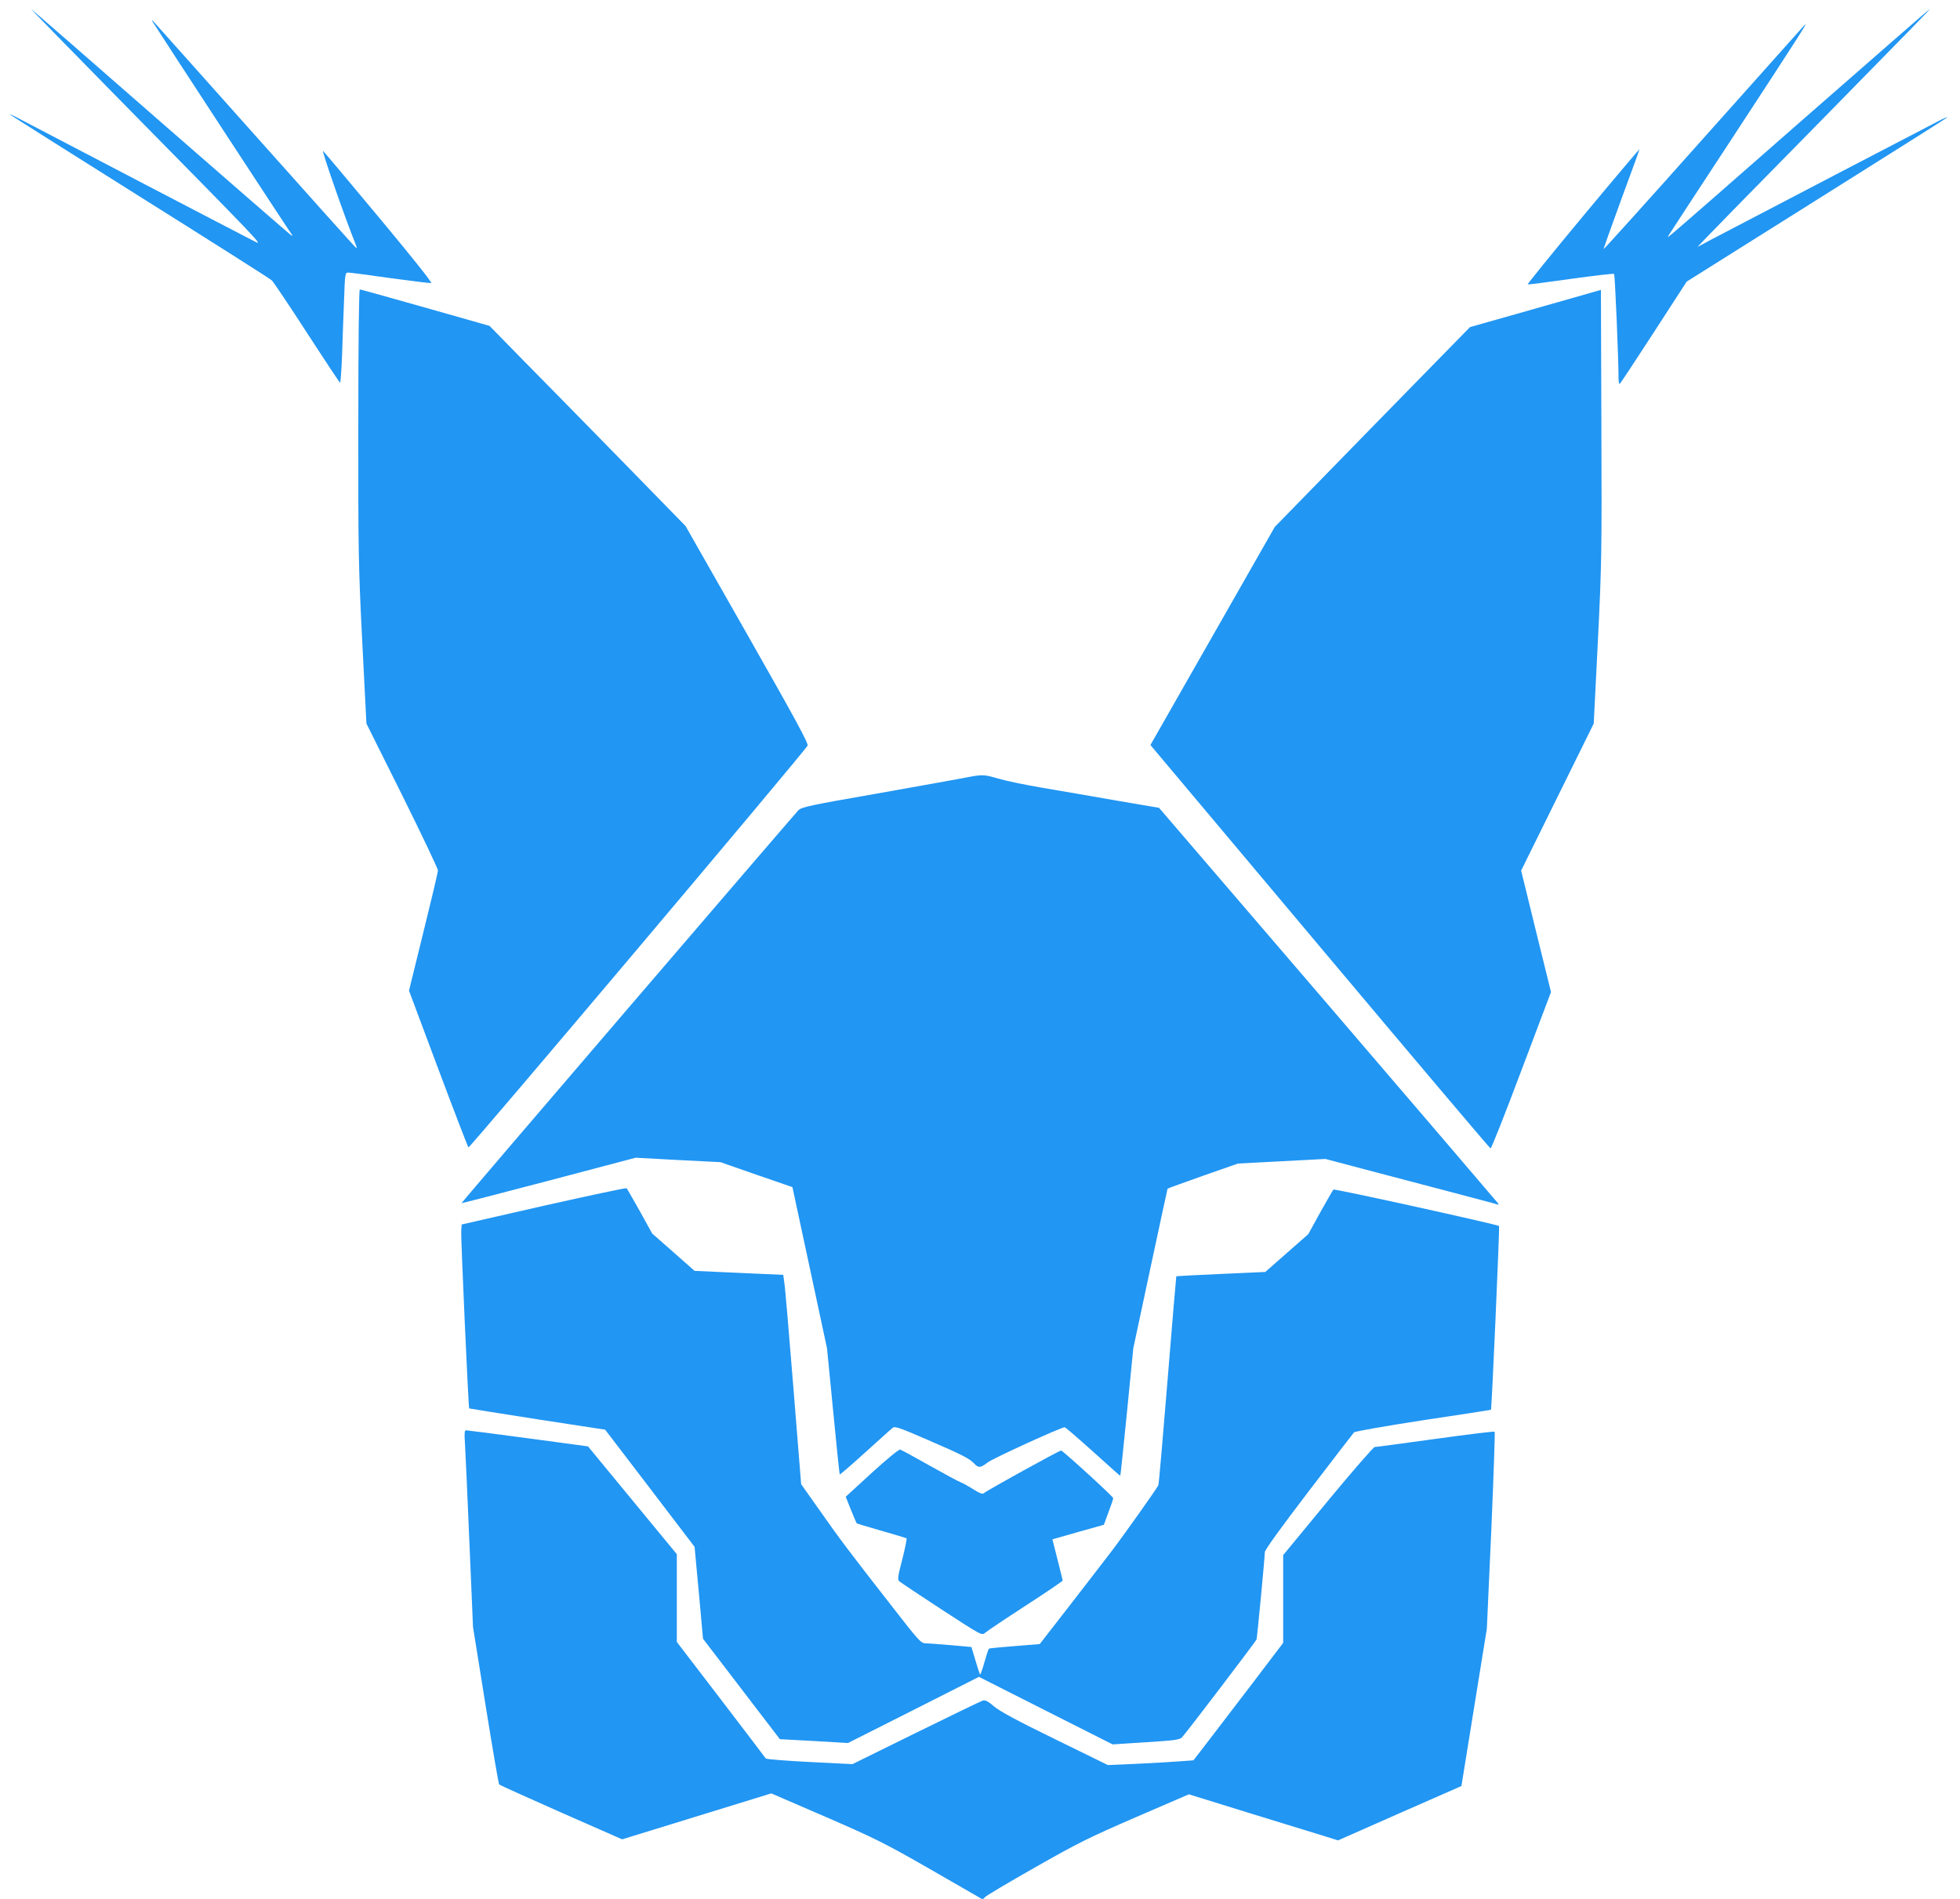 <?xml version="1.0" standalone="no"?>
<!DOCTYPE svg PUBLIC "-//W3C//DTD SVG 20010904//EN"
 "http://www.w3.org/TR/2001/REC-SVG-20010904/DTD/svg10.dtd">
<svg version="1.0" xmlns="http://www.w3.org/2000/svg"
 width="1280pt" height="1240pt" viewBox="0 0 1280 1240"
 preserveAspectRatio="xMidYMid meet">
<g transform="translate(0,1240) scale(0.1,-0.1)"
fill="#2196f3" stroke="none">
<path d="M736 11795 c1003 -1019 987 -1002 924 -970 -62 31 -1364 710 -1510
787 -52 28 -90 46 -85 40 6 -5 388 -247 850 -537 462 -290 849 -535 860 -546
11 -10 115 -165 230 -343 116 -179 213 -325 216 -325 3 -1 9 81 13 182 3 100
9 262 13 360 6 173 7 177 28 177 12 0 135 -16 274 -36 140 -19 259 -34 267
-32 8 2 -132 177 -337 423 -192 231 -358 428 -369 439 -14 14 140 -429 215
-616 4 -10 5 -18 2 -18 -3 0 -299 330 -658 733 -359 402 -659 739 -667 747
-14 13 -14 12 0 -10 28 -47 890 -1365 902 -1379 9 -12 8 -13 -4 -6 -8 5 -388
335 -845 734 -457 400 -840 733 -850 741 -11 8 228 -237 531 -545z"/>
<path d="M11785 11629 c-445 -391 -830 -727 -855 -747 -44 -37 -45 -37 -25 -7
10 17 190 291 399 610 478 731 516 790 474 744 -18 -20 -318 -356 -667 -747
-349 -392 -636 -710 -638 -708 -2 1 51 148 116 327 66 178 119 324 118 325 -1
1 -168 -196 -370 -439 -202 -243 -364 -443 -360 -444 4 -2 132 15 283 36 151
21 278 36 281 32 6 -5 29 -558 29 -674 0 -27 3 -46 8 -44 4 3 104 154 222 336
l215 332 845 531 c465 292 850 535 855 540 6 6 -10 0 -35 -12 -47 -24 -1304
-679 -1490 -777 l-105 -56 66 69 c36 38 353 362 705 719 678 691 751 765 744
764 -3 0 -369 -320 -815 -710z"/>
<path d="M2340 9623 c-1 -828 1 -924 26 -1418 l27 -530 234 -469 c128 -258
233 -479 233 -490 0 -12 -43 -193 -95 -403 l-94 -382 190 -508 c105 -280 194
-511 198 -516 7 -7 2197 2587 2215 2624 7 14 -82 177 -394 726 l-403 708 -415
425 c-229 234 -517 528 -641 653 l-224 229 -419 119 c-230 65 -423 119 -428
119 -6 0 -10 -326 -10 -887z"/>
<path d="M10027 10385 l-427 -121 -638 -652 -637 -653 -406 -712 -406 -712 42
-50 c23 -27 521 -620 1106 -1316 585 -696 1068 -1267 1073 -1268 6 -1 96 228
202 510 l193 511 -98 397 -97 396 237 480 237 480 27 535 c25 507 26 581 23
1416 l-3 881 -428 -122z"/>
<path d="M6290 7319 c-52 -10 -310 -56 -574 -103 -430 -75 -480 -86 -502 -107
-35 -37 -2203 -2563 -2200 -2566 1 -1 257 65 569 147 l568 150 277 -15 277
-14 235 -82 235 -81 113 -526 113 -527 40 -409 c22 -226 41 -412 43 -414 2 -2
78 63 168 145 90 81 170 154 179 160 13 11 52 -3 233 -82 227 -98 270 -121
301 -155 25 -27 40 -25 85 10 33 26 479 230 503 230 5 0 88 -72 185 -159 97
-88 177 -159 178 -158 2 1 21 189 44 417 l41 415 111 520 c61 286 112 521 113
523 1 2 105 39 231 84 l229 80 285 15 286 15 249 -66 c138 -36 387 -102 555
-146 168 -44 311 -82 318 -85 7 -3 10 0 7 5 -4 6 -504 590 -1111 1298 l-1105
1287 -277 47 c-152 27 -369 64 -481 83 -112 19 -242 46 -289 60 -100 29 -105
29 -232 4z"/>
<path d="M3550 4526 l-535 -122 -3 -43 c-3 -41 47 -1153 52 -1158 1 -1 201
-33 445 -71 l443 -68 292 -382 292 -383 28 -300 27 -300 251 -328 251 -328
223 -12 222 -13 428 216 427 216 437 -221 436 -220 218 14 c190 12 220 16 236
33 26 27 481 625 486 638 4 13 54 535 54 570 0 15 102 156 286 397 157 206
291 379 297 386 7 6 210 42 452 79 242 36 441 67 442 68 5 4 57 1195 53 1200
-11 10 -1075 245 -1082 238 -4 -4 -42 -71 -86 -149 l-78 -142 -141 -124 -140
-123 -289 -13 c-159 -7 -290 -14 -292 -15 -1 -2 -27 -306 -57 -677 -30 -371
-57 -680 -60 -687 -6 -17 -233 -337 -310 -437 -33 -44 -152 -197 -263 -341
l-202 -260 -162 -13 c-90 -7 -165 -14 -169 -17 -4 -2 -17 -42 -30 -88 -13 -47
-26 -83 -29 -80 -2 3 -16 44 -30 92 l-26 87 -135 12 c-73 6 -148 12 -166 12
-29 1 -46 20 -220 244 -284 364 -339 437 -470 624 l-121 171 -51 634 c-28 348
-54 656 -59 683 l-7 50 -289 13 -290 13 -138 122 -139 122 -80 145 c-45 80
-84 148 -87 151 -4 3 -248 -49 -542 -115z"/>
<path d="M3036 2983 c3 -43 16 -332 29 -643 l24 -564 82 -511 c45 -280 85
-514 89 -518 4 -4 186 -86 405 -183 l398 -175 487 150 487 150 354 -153 c324
-141 382 -169 687 -344 183 -105 334 -192 337 -194 2 -2 10 4 17 13 7 9 155
97 328 195 281 160 352 195 659 328 l345 149 410 -127 c226 -70 445 -137 488
-150 l76 -24 403 178 403 177 83 514 83 514 29 640 c15 352 25 643 22 646 -3
3 -177 -18 -386 -47 -209 -29 -388 -53 -397 -53 -9 -1 -145 -157 -307 -353
l-291 -353 0 -287 0 -286 -212 -279 c-117 -153 -249 -325 -293 -383 l-81 -105
-94 -7 c-52 -4 -178 -11 -280 -16 l-185 -8 -345 169 c-248 121 -359 181 -397
213 -41 35 -58 44 -75 39 -13 -4 -209 -99 -437 -211 l-414 -204 -280 14 c-154
8 -282 18 -286 23 -3 5 -135 178 -293 385 l-288 376 0 287 0 286 -290 352
-290 352 -393 53 c-215 29 -397 52 -404 52 -9 0 -11 -20 -7 -77z"/>
<path d="M5694 2783 l-171 -157 34 -85 c19 -47 36 -87 38 -89 1 -1 74 -23 161
-48 87 -25 161 -47 164 -49 4 -2 -9 -63 -27 -136 -29 -109 -32 -134 -21 -144
7 -7 132 -90 277 -185 263 -171 263 -171 285 -152 11 10 130 90 264 177 133
86 242 160 242 164 0 3 -16 65 -34 138 l-33 131 168 48 168 47 30 82 c17 44
31 86 31 92 0 10 -322 304 -340 311 -7 3 -479 -257 -507 -280 -7 -6 -30 3 -67
27 -30 19 -68 40 -83 46 -15 5 -106 55 -203 109 -97 55 -183 102 -191 104 -8
3 -86 -61 -185 -151z"/>
</g>
</svg>
